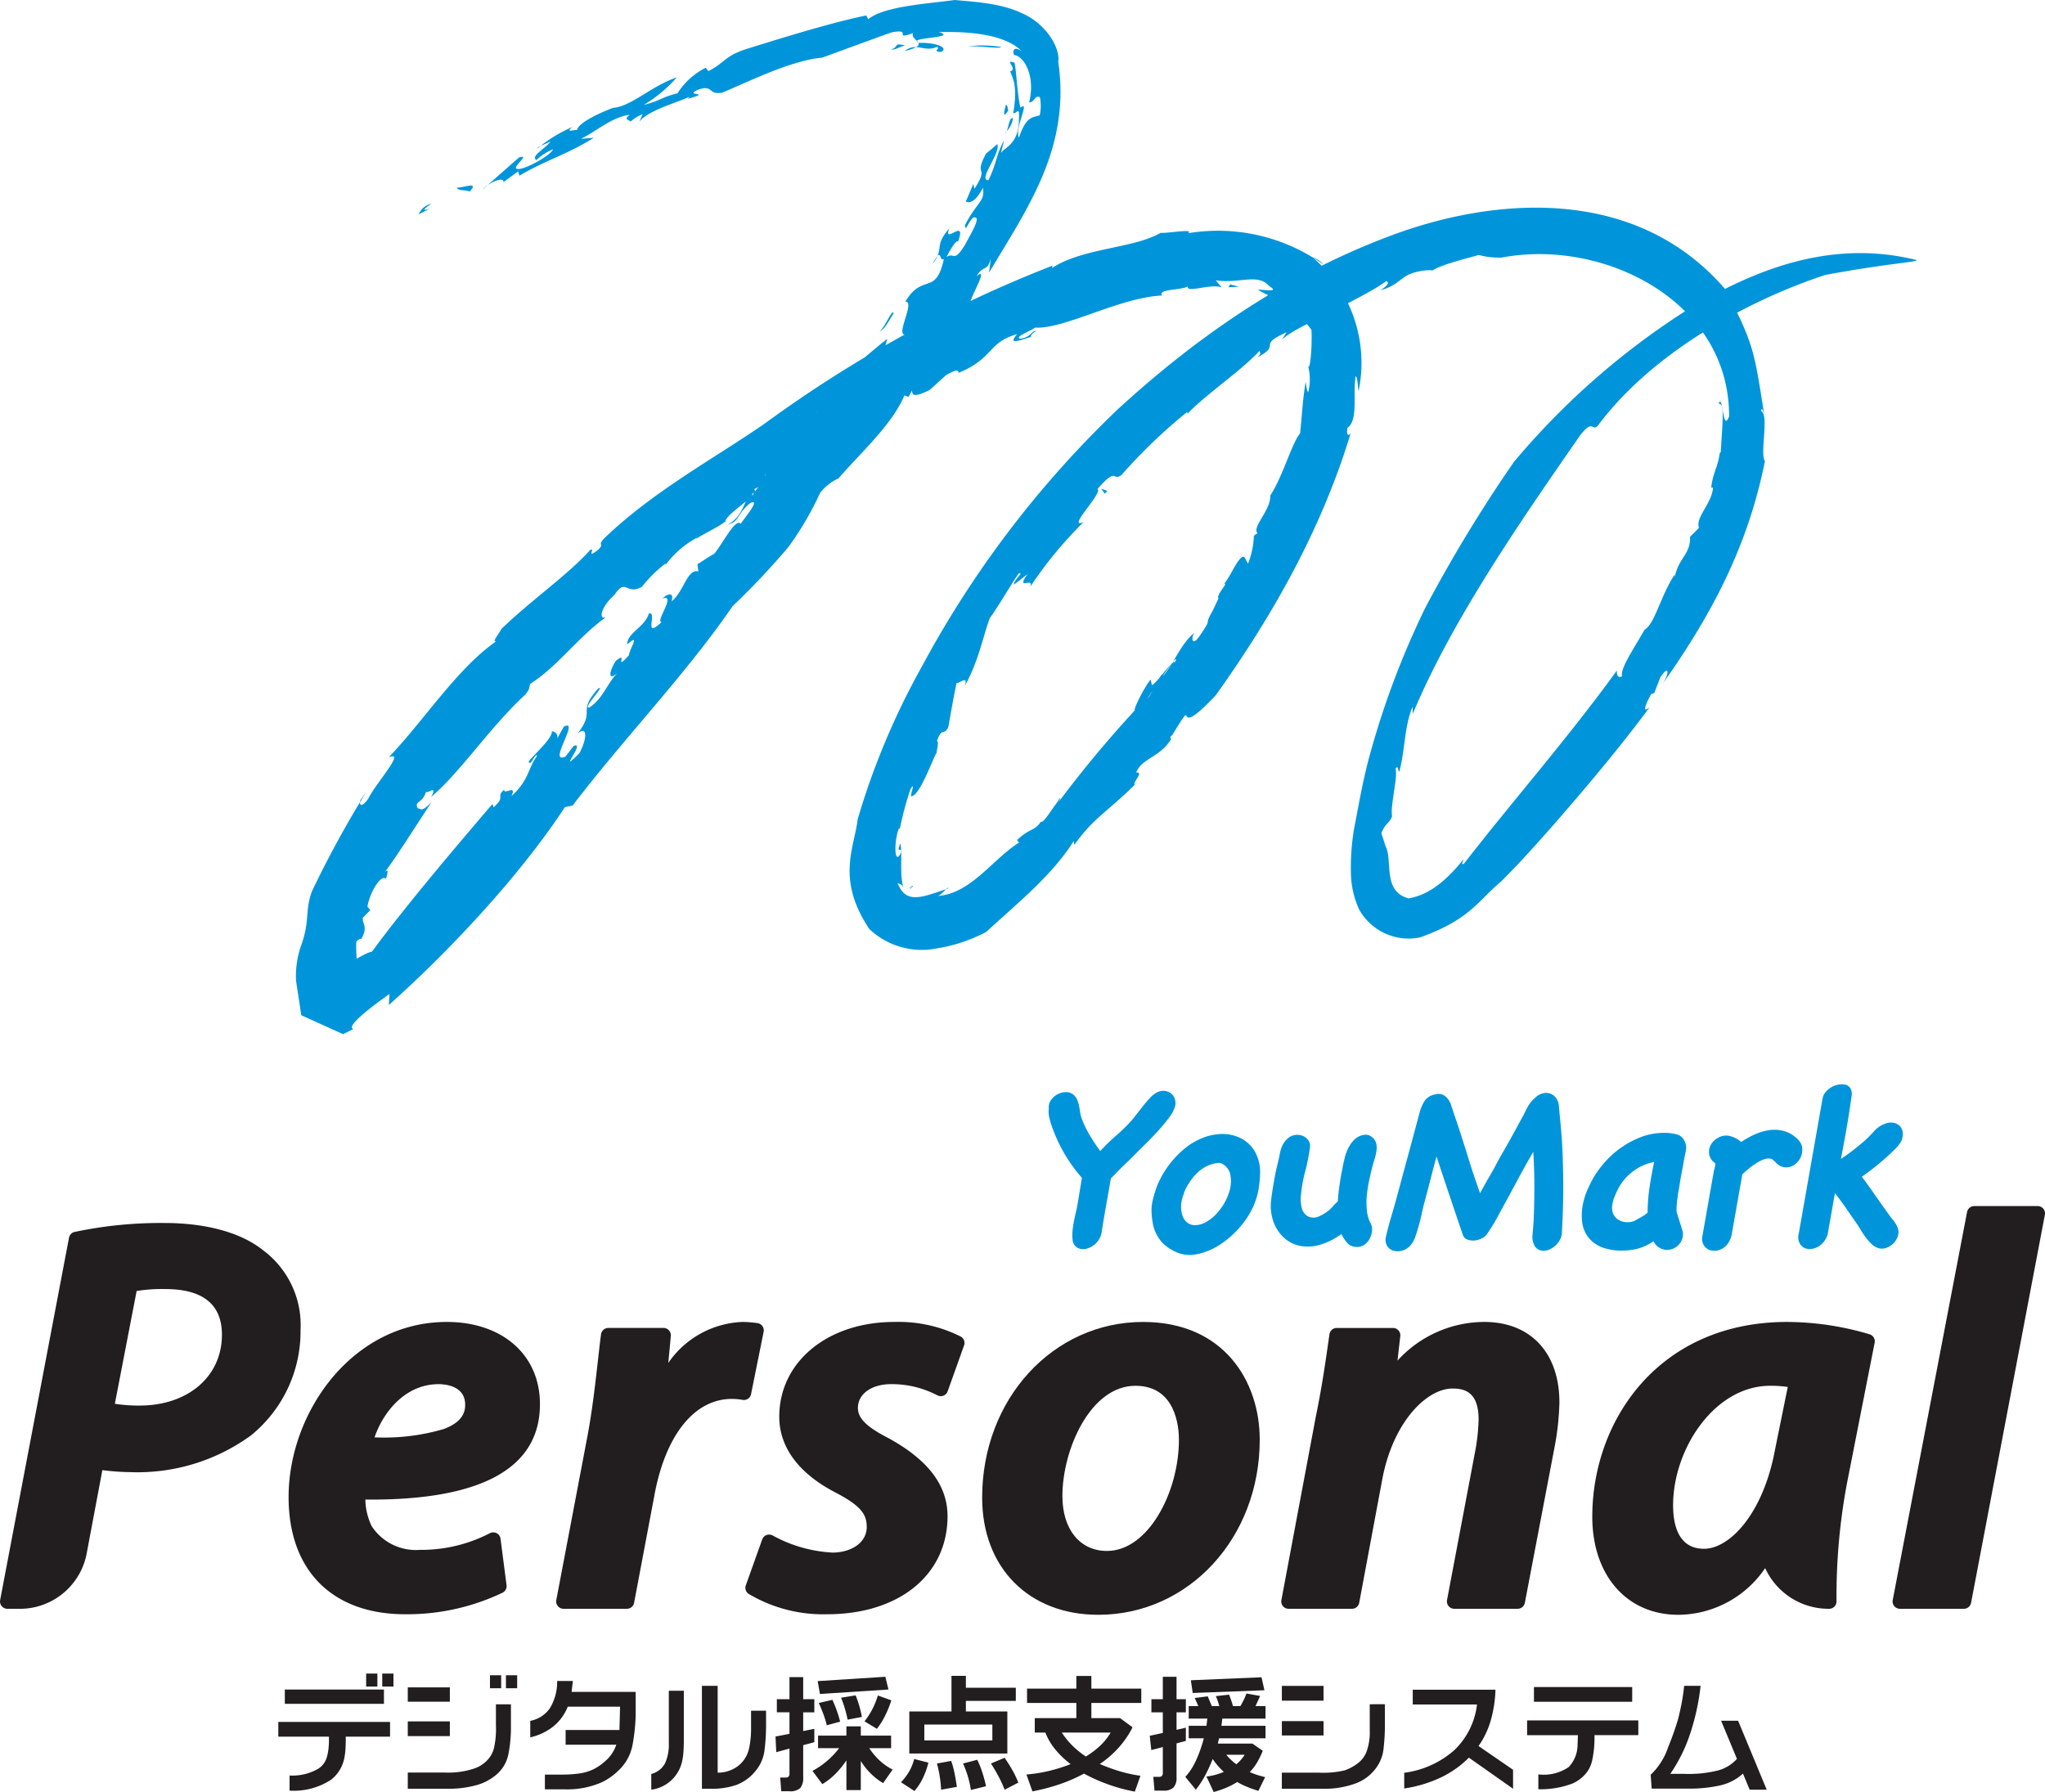 <svg xmlns="http://www.w3.org/2000/svg" width="70.556mm" height="61.835mm" viewBox="0 0 200 175.279"><defs><style>.a{fill:#0095da;}.b{fill:#221e1f;}</style></defs><title>logo_personal_02</title><path class="a" d="M42.192,19.919c-2.029,1.414,1.397-.272-1.252,1.042A1.855,1.855,0,0,1,42.192,19.919Z"/><path class="a" d="M178.499,26.896c-7.642,2.514-16.924,7.636-22.178,14.673-.638.786-.436-.761-1.825,1.068-4.782,6.931-12.334,17.57-16.321,27.18l-.028-.667c-.801,1.816-.742,4.336-1.294,6.324-.158-.024-.062-.701-.381-.282.29.62-.538,3.714-.324,4.651-.316.776-.669.636-1.048,1.667l.414,1.274c.719,1.401-.339,4.386,2.232,5.088,2.281-.367,4.021-2.143,5.409-3.847-.065.237-.32.616.021.453,4.407-5.703,10.294-12.437,14.956-18.898-.034.368.067.812.511.56-.24-.672,1.148-2.708,2.203-4.558.975-.523,1.571-3.32,2.933-5.381l.013.251c.352-1.875,1.579-2.27,1.489-3.937l.882-.892c-.392-1,1.257-2.36,1.372-3.928h-.178c.146-1.415.674-2.052.827-3.366l.104-.109c.185-3.067.397-4.849-.213-4.735.462-1.115.366,2.943,1.029,1.245.051-11.27-12.294-17.43-22.234-15.537a7.55,7.55,0,0,1-2.247-.254c-1.0.295-3.81.967-4.604,1.569.328-.121-.729-.101-1.265.045-1.882.371-1.728,1.281-3.723,1.833.693-.473.88-.775.533-.888-1.469,1.104-3.642,2.005-5.414,3.135.238-.241.663-.519.5-.668-1.808,1.473-3.704,1.937-5.272,3.227l.455-.691c-2.996,1.326-.4,1.154-2.871,2.459.491-.466.212-.459.23-.649-1.812,1.964-5.3,4.297-7.095,6.192.085-.139-.014-.191-.014-.191a52.731,52.731,0,0,0-6.392,6.138c-.893.703-.385-.894-2.354,1.377.56.378-3.137,4.011-1.355,3.23a39.734,39.734,0,0,0-5.241,6.363c.467-1.078-1.485.466-.246-1.266l-1.326,1.021c-.107-.386,1.071-1.25.456-1.078-.617.843-2.214,3.595-2.809,4.333-.729,1.914-.973,3.888-2.463,6.692.5-1.438-1.133.339-.735-.604-.338,1.52-.599,3.066-.868,4.578-.43.957-.622-.061-1.12,1.399.21.016.026.661-.033,1.142-.26.327-1.586,4.038-2.372,4.221-.433.338.467-1.659-.189-.659a32.293,32.293,0,0,0-1.028,3.84l-.105.011c-.476,1.216-.456,3.679.181,2.417.19-.831-.494.242-.038-.966.251.881-.121,3.181.344,4.375-.178-.439-.367-.341-.604-.515.792,2.098,2.319,1.444,4.954.533-.023-.306-.737.831-1.15.742,3.383-.099,5.704-3.927,8.357-5.384-.321.396-.532-.172-.44-.126,1.3-1.195,1.605-.774,2.287-1.742.292.119.965-1.108,1.713-2.058.268-.6.318-.133-.375.656a113.02,113.02,0,0,1,7.861-9.509c-.198-.063.958-2.313,1.537-3.009l.13.559c.73-.472,1.865-2.393,2.267-2.27.771-1.849-4.288,6.104-2.984,3.795.721-.288,1.705-3.29,1.842-2.464,1.169-1.44,1.673-3.068,3.054-4.228-.349.353-.342,1.543.483.353,1.437-2.112.259-.709,1.293-2.501l.556-1.181c-.319-.312,1.305-1.857.369-1.336.524-.045,1.681-3.255,2.195-2.656l.318.599a7.925,7.925,0,0,0,.577-2.721c.113-.102.342-.302.4-.208-.718-.573,1.274-2.269,1.198-3.726,1.254-1.92,2.147-5.224,2.918-6.082.193-1.71.234-3.254.549-5.035.064.369.096.865.249.998a5.085,5.085,0,0,0,0-2.497c.232.221.391-2.268.316-3.587-.869-1.309-1.065-.591-1.393-.607.215-1.762-2.475-2.454-3.849-3.341.52-.013,2.21.304,1.123-.33-1.125-1.321-2.917-.221-5.249-.58l.593.694c-1.085-.407-3.47.596-3.314-.089-.78.391-2.944.234-2.53.88-4.194.206-9.529,3.306-12.404,3.139-.511.361-1.952.88-1.517,1.083,1.081-.056,1.176-.843,1.629-.75-.492.245-.523.472-.537.584-1.265.396-2.242.773-1.338-.273-2.896.804-2.259,2.354-5.727,3.784.02-.333-.293-.321-1.243.239L90.914,38.15c-2.183,1.068-1.538.084-1.83-.322A9.808,9.808,0,0,0,86.27,39.95l-1.683.274c1.23-.208-.771.807-1.235,1.221l.464-.416c-.322-.073-1.531.855-2.147,1.324.326.166,1.675-.581,2.451-.922-.464.513-1.357,1.042-1.967,1.731-.012-.568-1.978.85-2.878,1.363-1.058.556-.873,1.11-1.171,1.286-.167-.192-1.629,1.053-1.058.243.291-.297.9-.321,1.335-.879-.754.28-.922-.134-2.095,1.051-.876.888.802.615-1.288,1.665a5.812,5.812,0,0,0,.709-1.075l-1.941,1.03.178.416c-.304.083-.162-.068-.304-.039-.255.762-2.612,2.065-2.699,2.782-.867.666-2.032,1.138-2.898,1.73l.138-.151a9.392,9.392,0,0,0-3.078,2.652l-.018-.112A12.6,12.6,0,0,0,62.777,57.4c-1.571.862-1.541-.922-2.674.776-1.348,1.194-1.585,2.464-.857,2.204-2.642,1.877-4.799,4.893-7.377,6.497-.201.453.084.326-.508,1.078-3.475,3.198-6.313,7.563-9.19,9.987.647-1.196-.299-.338-.519-.469-.343,1.137-1.131.847-.818,1.566.391.145.485.345,1.384-.607-1.518,2.317-3.716,5.792-4.657,6.96.508-.57.347,0,.185.569-.466-.472-1.559,1.248-1.812,2.722l.284.332L35.49,89.76c-.116.568.548.825-.138,2.054a.737.737,0,0,0-.507.3c-.068,1.508.249,3.443.202,4.747l-.215.61-.108.314-.056.163-.013.039-.007.022-.002.005,0,.003c.77.347-6.71-3.037-3.544-1.605h.014l.086-.009c.562-.402,1.348-1.245.26-.81,2.447-1.055,3.92-2.29,4.924-2.518,3.02-4.127,7.785-9.775,11.775-14.437l.106.326c1.262-1.081.16-.982,1.053-1.73-.128.586,1.27-.577.701.637,1.749-1.61,1.573-2.657,2.494-3.922-.129-.426-.634,1.109-.804.559.058-.29,2.41-2.306,2.248-2.974a.556.556,0,0,1,.528.744c.118-.27.445-.81.659-1.202,1.649-.853-1.665,3.761.155,2.924.294-.374.526-.665.788-1.031,1.305-.554-1.776,3.052.567.711.716-1.282.875-2.766-.152-1.949,1.828-2.397-.15-1.962,1.996-4.384.832-.448-1.629,2.018-.861,1.851,1.347-.851,1.791-2.486,2.8-3.408-1.144.997-.759-.347-.203-1.152,1.278-1.066-.283,1.167,1.282-.558-.003-.508,1.205-2.29-.179-1.044-.022-1.133,1.742-1.691,2.12-3.036.896-.224-.631,2.615,1.239.856-.649-.025,1.528-2.837.071-2.312.763-.661,1.137-.481.904.278,1.169-.874,1.544-3.236,2.623-2.929l-.081-.716c.421-.227.93-.628,1.622-1,.826-.946,2.076-3.544,2.607-2.945.196-.359,2.068-2.529.936-2.034-1.404,1.146-1.013,1.822-2.217,2.103,1.271-.574,1.595-2.012,2.102-2.928l.344.07c.298-.547,1.246-1.592,1.236-2.097-.163.478.154.421.517.094l.054-.791c1.405-2.055,1.011.073,2.432-1.883L76.97,45.42c.195-.364,1.05-.726,1.667-1.717-.045-.617.089-1.593.075-2.097.71-1.173.757-.172,1.244-1.49l-.689,1.686c-.055.299,1.292-.477,2.404-1.916.608-1,1.239-2.789-.081-1.502.568-.711,1.54-1.562,1.346-.802,1.137-1.721-.525-.065.346-1.63.665-.402,2.364-1.951,3.492-2.807l-.529,1.919.735-.992c-.493,1.629.834-.392.779.692a9.64,9.64,0,0,0,1.384-2.323c-2.227,1.427.551-3.008-.604-2.939,1.726-2.863,2.98-.506,3.774-4.177-.503.35-.162-1.379-1.107.508,1.223-1.674.062-1.642,1.628-3.5-.637,1.716,1.772-1.178.855,1.313-.161-.302-.95,1.125-1.119,1.496.748-.535.67.644,1.792-1.173.618-1.151,1.541-2.679.996-2.694-.436-.202-.989,1.708-.983.743,1.162-2.282,1.998-2.302,1.747-3.644-.728,1.435-1.375,1.527-1.659,1.329l.725-1.706.116.47c1.534-2.413-.155-1.024,1.135-3.457.409-.302.731-.603,1.091-.916.393.826-1.946,3.567-.86,3.525.814-1.658.721-2.389,1.507-3.862-.062.376-.225.863-.278,1.244.184-.565,1.78-.77,1.754-3.421.071-1.302-.231-.401-.558-.52.436-2.547.012-3.309-.304-4.085.812-.199-.681-1.242.416-.849.156.278.275,3.13.59,4.41,1.011-.814-.624,2.08-.14,2.921.742-2.212,1.394-1.921,2.032-2.19a4.335,4.335,0,0,0,.015-1.738c-.45-.321-.554.517-1.053.48.634-2.544-.472-4.507-1.478-4.634-.213-.556.141-.847.786-.328-1.623-1.707-5.184-1.985-8.141-1.908,1.99.605-3.319.508-1.925,1.058,1.635-.065,2.948.487,2.143.875-.939,0,.004-.344-.407-.493-1.178.581-2.017-.497-3.157.417,2.791-.695.412-1.053.837-1.75-2.059.693.024-.465-2.086-.088-2.055.729-4.55,1.656-6.811,2.481-3.079.272-7.293,2.396-9.79,3.429-1.437.229-.803-.792-2.285-.314-1.677.704,1.535.19-1.076.915l.187-.226c-.694.44-4.742,1.489-5.045,2.755l.445-1.036a4.065,4.065,0,0,0-1.186.739c-.122-.219-.75-.18-.07-.666-1.743.2-3.147,1.541-4.769,2.342l1.245-.097c-2.634,1.656-4.69,2.169-7.267,3.705l-.124-.43-1.452,1.07c.184-.585-1.391-.045-2.043.722l3.587-3.152c1.266-.37-1.006,1.13-.086,1.138.782.002,3.197-1.355,3.411-1.936a5.4,5.4,0,0,0-1.638,1.061c-.593-.39.859-1.098,1.395-1.827-.488.277-1.283.47-1.304.699a14.352,14.352,0,0,1,3.46-2.123c-1.006.762.774.048.429.411-.107-.553,1.405-1.456,3.527-2.275,1.728-.1,3.715-2.122,6.222-2.97a13.26,13.26,0,0,1-3.222,2.686c1.618-.396,1.67-.74,3.292-1.127A7.002,7.002,0,0,1,69.021,6.624l.257.332C71.02,6.064,70.8,5.479,73.183,4.735,77.267,3.46,81.486,2.183,84.709,1.511l.207.363C86.504.586,90.836.357,93.386,0c2.178.205,4.644.318,6.816,1.412,2.189,1.053,3.512,3.348,3.293,4.626,1.23,8.399-2.96,14.237-6.769,20.639l.178-1.404c-.358,1.382-.732.586-1.394,1.743,1.24-1.025-.515,1.867-.738,2.857a54.948,54.948,0,0,0-5.92,8.953l-.396-.154c-1.232,2.864-3.982,5.299-6.455,8.121a4.827,4.827,0,0,0-1.791,1.409A30.389,30.389,0,0,1,77.095,53.52a75.691,75.691,0,0,1-5.443,5.768C66.976,66.084,61.175,72.02,56.002,78.793l-.754.153c-4.506,6.882-11.567,14.33-17.222,19.357l.068-1.078c-1.879,1.309-4.33,3.234-3.528,3.425l-.892.442-.114.066c.89.403-7.767-3.516-4.101-1.857l-.002-.003v-.015l-.003-.015-.005-.036-.009-.069-.041-.286-.086-.579-.362-2.37a9.125,9.125,0,0,1,.575-3.661c.799-2.373.272-3.167.988-5.098a99.803,99.803,0,0,1,5.36-9.796l-.642.909c-.115.513.154.735.79-.169.73-1.511,3.739-4.762,1.985-4.034,3.295-3.393,6.708-8.721,10.512-11.344-.455.088.308-.767.527-1.227,2.948-2.844,6.496-5.281,8.675-7.716.585-.31-.501.996.792-.032.692-.698-.207-.279.634-1.158,4.782-4.587,10.802-7.816,15.693-11.207a123.607,123.607,0,0,1,28.094-15.411l-.041.229c3.026-1.982,7.969-1.899,10.612-3.436.891.039,3.288-.436,2.696.034a17.768,17.768,0,0,1,13.26,3.081,2.628,2.628,0,0,0-1.116-.742,13.533,13.533,0,0,1,4.516,13.14c-.065-.488-.085-1.361-.275-1.506-.311,1.786.284,4.297-.802,5.059-.185.976.313.812.411.196-2.789,9.419-7.593,17.981-13.298,25.971-4.63,4.898-1.472-.667-4.265,3.913-.417.227.077.472-.118.404-1.102,1.777-2.849,1.832-3.399,3.24.821-.085-.374.94-.137,1.2-3.008,2.925-3.954,3.175-5.918,5.877l-.044-.39c-2.144,3.415-5.617,6.173-8.562,8.899a15.504,15.504,0,0,1-4.818,1.61,7.464,7.464,0,0,1-6.615-1.891c-3.267-4.888-1.47-7.926-1.14-10.742a72.545,72.545,0,0,1,6.29-14.957,100.395,100.395,0,0,1,19.192-25.18c7.772-7.122,16.536-13.173,26.686-16.954,9.574-3.594,23.715-5.184,32.703,5.275,2.79,5.42,2.788,5.967,3.768,12.105-.14-.254-.189-.635-.291-.217.82.338-.144,4.254.381,4.902-1.701,8.482-5.304,15.131-10.004,21.789.7-1.091.631-1.917-.221-.65l-.595,1.536-.3.105c-.521.915-.966,2.012-.142,1.277-3.105,4.18-6.205,7.827-9.435,11.544-1.643,1.854-3.282,3.703-5.122,5.531-2.18,1.792-2.972,3.699-7.925,5.458a5.556,5.556,0,0,1-5.946-2.738,8.951,8.951,0,0,1-.795-3.358,23.017,23.017,0,0,1,.29-4.463c.497-2.574.889-4.928,1.605-7.488a82.751,82.751,0,0,1,5.368-14.188,141.712,141.712,0,0,1,8.671-14.277A73.886,73.886,0,0,1,164.822,30.429c6.191-3.762,13.918-7.169,22.635-4.989C187.453,25.654,184.716,25.739,178.499,26.896Z"/><path class="a" d="M44.708,18.349c.625.023,2.2-.665,1.228.389C45.636,18.551,44.7,18.692,44.708,18.349Z"/><path class="a" d="M87.746,4.391c.04-.107.638.018.78.046-.523.123-.964.48-1.417.392C87.639,4.707,87.53,4.57,87.746,4.391Z"/><path class="a" d="M97.924,4.596c-.223.203-1.966-.118-3.281-.064A11.87,11.87,0,0,1,97.924,4.596Z"/><path class="a" d="M98.605,10.812c-.445.695-.519.444-.229-.545C98.544,10.223,98.527,10.57,98.605,10.812Z"/><path class="a" d="M99.073,11.609a2.588,2.588,0,0,1-.783,1.398C98.601,13.047,98.681,11.226,99.073,11.609Z"/><path class="a" d="M87.391,30.655c-.312.46-.833,1.572-1.4,1.798C86.518,32.118,87.302,30.059,87.391,30.655Z"/><path class="a" d="M81.203,39.517a2.778,2.778,0,0,0-.551.711c-.504.423-.249-.242.068-.683Z"/><polygon class="a" points="121.175 28.053 120.145 28.086 120.311 27.817 121.175 28.053"/><path class="a" d="M89.125,86.991c-.333-.213.071-.268.109-.346C89.459,86.811,88.87,86.695,89.125,86.991Z"/><polygon class="a" points="108.289 48.023 108.049 48.291 107.698 47.797 108.289 48.023"/><path class="b" d="M27.218,168.429H38.147v1.437h-4.335c.009.394.002.759-.018,1.107a6.401,6.401,0,0,1-.102.888,3.545,3.545,0,0,1-1.306,2.212,6.65,6.65,0,0,1-4.067,1.073v-1.48a5.024,5.024,0,0,0,2.851-.69,2.01,2.01,0,0,0,.79-1.081,5.073,5.073,0,0,0,.18-.997,7.985,7.985,0,0,0,.027-1.032H27.218Zm.638-3.172H37.55v1.401H27.856Zm9.05-1.562v1.268H35.809v-1.268Zm1.574,0v1.268H37.383v-1.268Z"/><path class="b" d="M39.881,165.046h4.114v1.401H39.881Zm10.088,1.658v2.082a13.605,13.605,0,0,1-.242,2.773,3.564,3.564,0,0,1-1.017,1.878,5.053,5.053,0,0,1-2.063,1.159,10.305,10.305,0,0,1-2.919.366H39.881v-1.586h3.624A8.055,8.055,0,0,0,46.39,172.98a3.12,3.12,0,0,0,1.403-.965,2.576,2.576,0,0,0,.56-1.245,8.189,8.189,0,0,0,.148-1.973v-2.093Zm-5.974,1.67v1.441H39.881v-1.441Zm5.019-4.515v1.271H47.919V163.86Zm1.564,0v1.271H49.48V163.86Z"/><path class="b" d="M56.026,164.421l-.125,1.067h6.267v2.306a18.374,18.374,0,0,1-.318,2.94,4.547,4.547,0,0,1-1.404,2.482,6.027,6.027,0,0,1-1.569,1.103,8.373,8.373,0,0,1-3.57.702H53.291v-1.443h1.7a12.984,12.984,0,0,0,1.645-.108,4.843,4.843,0,0,0,1.352-.389,5.012,5.012,0,0,0,1.221-.838,3.577,3.577,0,0,0,1.063-1.586H55.317v-1.44h5.264l.061-2.285H55.525a4.682,4.682,0,0,1-1.376,1.908,5.602,5.602,0,0,1-2.289,1.094V168.32a3.001,3.001,0,0,0,1.937-1.261,4.98,4.98,0,0,0,.693-2.638Z"/><path class="b" d="M66.878,165.376v4.739c.004.501-.012.964-.048,1.377a5.383,5.383,0,0,1-.133.843,3.553,3.553,0,0,1-3.003,2.72v-1.538a2.135,2.135,0,0,0,1.344-1.037,4.44,4.44,0,0,0,.372-2.002v-5.103Zm3.31-.48v8.491h.148a3.302,3.302,0,0,0,1.403-.373,2.876,2.876,0,0,0,1.281-1.313,3.46,3.46,0,0,0,.29-.954,8.99,8.99,0,0,0,.144-1.735V167.33H74.92v1.292a19.726,19.726,0,0,1-.157,2.62,3.859,3.859,0,0,1-.909,2.022,4.354,4.354,0,0,1-1.859,1.332,7.41,7.41,0,0,1-2.602.366h-.746v-10.065Z"/><path class="b" d="M78.552,164.043v2.162h1.089v1.281H78.552v1.833l1.089-.22v1.309l-1.089.29v3.123a1.567,1.567,0,0,1-.288,1.073,1.441,1.441,0,0,1-1.078.311H76.405l-.101-1.341h.524a.382.382,0,0,0,.298-.094.449.449,0,0,0,.084-.299v-2.437l-1.291.349-.074-1.529,1.365-.267v-2.103H75.976V166.205H77.21v-2.162Zm8.598,5.724v1.224H85.014a6.496,6.496,0,0,0,1.096,1.284,5.849,5.849,0,0,0,1.187.812l-.929,1.324a6.238,6.238,0,0,1-1.2-.929,6.699,6.699,0,0,1-.982-1.234v2.847H82.778v-2.908a8.886,8.886,0,0,1-1.111,1.357,6.284,6.284,0,0,1-1.246.963l-.963-1.293a7.913,7.913,0,0,0,1.271-.844,8.19,8.19,0,0,0,1.342-1.38H80.006v-1.224H82.778v-.909h1.409v.909Zm-.258-4.511-6.702.435-.219-1.259,6.616-.423Zm-4.729,3.144-1.303.353a9.15,9.15,0,0,0-.327-1.072c-.133-.363-.286-.732-.456-1.11l1.331-.305c.159.342.302.691.427,1.047A10.191,10.191,0,0,1,82.163,168.401Zm2.129-.462-1.395.266a12.082,12.082,0,0,0-.304-1.201c-.109-.354-.224-.669-.339-.945l1.425-.231a10.324,10.324,0,0,1,.367,1.059C84.145,167.242,84.23,167.592,84.292,167.939Zm1.467,1.16-1.209-.731a7.567,7.567,0,0,0,.772-1.201,7.665,7.665,0,0,0,.532-1.328l1.319.476a10.475,10.475,0,0,1-.672,1.628A6.869,6.869,0,0,1,85.759,169.1Z"/><path class="b" d="M89.433,175.182l-1.319-.857a5.41,5.41,0,0,0,.816-1.08,4.758,4.758,0,0,0,.478-1.194l1.389.357a7.875,7.875,0,0,1-.518,1.464A5.697,5.697,0,0,1,89.433,175.182Zm5.03-11.26v1.162h4.883v1.282H94.463v1.038h4.055v4.112H88.93v-4.112h4.125v-3.482Zm2.588,6.315v-1.553H90.398v1.553Zm-3.469,4.539-1.539.28a13.121,13.121,0,0,0-.145-1.353,10.948,10.948,0,0,0-.265-1.21l1.39-.256a7.995,7.995,0,0,1,.317,1.145C93.428,173.804,93.508,174.273,93.582,174.775Zm2.85-.059-1.479.363a9.841,9.841,0,0,0-.769-2.587l1.39-.366a8.754,8.754,0,0,1,.484,1.198A13.482,13.482,0,0,1,96.432,174.717Zm3.159-.355-1.34.694a10.985,10.985,0,0,0-.577-1.266q-.335-.635-.758-1.297l1.335-.561c.289.419.547.834.774,1.238A8.908,8.908,0,0,1,99.591,174.361Z"/><path class="b" d="M111.617,165.167v1.405h-4.881v1.482h2.806l1.222.898a9.259,9.259,0,0,1-1.352,1.982,9.751,9.751,0,0,1-1.85,1.607,17.448,17.448,0,0,0,2.019.732,13.778,13.778,0,0,0,1.954.419l-.55,1.551a17.055,17.055,0,0,1-2.531-.68,16.528,16.528,0,0,1-2.44-1.081,15.782,15.782,0,0,1-2.34,1.024,19.468,19.468,0,0,1-2.704.712l-.586-1.652a14.084,14.084,0,0,0,2.205-.348,15.805,15.805,0,0,0,2.117-.664,9.034,9.034,0,0,1-1.53-1.475,5.894,5.894,0,0,1-.939-1.614H101.2v-1.412h4.065v-1.482H100.444v-1.405h4.821v-1.235h1.47v1.235Zm-2.993,4.298h-4.78a7.632,7.632,0,0,0,1.133,1.373,8.886,8.886,0,0,0,1.219.969,8.288,8.288,0,0,0,1.485-1.138A5.826,5.826,0,0,0,108.624,169.465Z"/><path class="b" d="M115.065,164.01v2.195h.911v1.281h-.911v1.711l.911-.208v1.291l-.911.245v3.34a1.342,1.342,0,0,1-.301.975,1.326,1.326,0,0,1-.983.306H112.91l-.118-1.348h.547a.389.389,0,0,0,.297-.091.42.42,0,0,0,.087-.297v-2.526l-1.128.292-.151-1.393,1.279-.284v-2.013h-1.117V166.205h1.117V164.01Zm3.051,1.913.399.953h.734c-.046-.157-.094-.316-.148-.48-.058-.167-.12-.329-.191-.495l1.294-.143c.101.263.186.484.246.669a4.435,4.435,0,0,1,.128.449h.733c.111-.186.217-.386.318-.59a5.397,5.397,0,0,0,.271-.641l1.341.242-.451.988h.978V168.1h-4.227l-.085.705h4.312v1.221h-4.544l-.121.518h3.381l1.013.705a8.275,8.275,0,0,1-.565,1.16,5.39,5.39,0,0,1-.703.924,7.83,7.83,0,0,0,.788.297c.25.076.486.142.713.193l-.661,1.349c-.413-.134-.793-.27-1.135-.409a6.871,6.871,0,0,1-.93-.462,7.844,7.844,0,0,1-1.089.565,9.358,9.358,0,0,1-1.215.414l-.712-1.517a5.483,5.483,0,0,0,.891-.169,5.925,5.925,0,0,0,.809-.284,6.174,6.174,0,0,1-.59-.604,6.936,6.936,0,0,1-.496-.654,15.596,15.596,0,0,1-.742,1.615,9.24,9.24,0,0,1-.91,1.389l-1.027-1.256a6.091,6.091,0,0,0,1.02-1.547,13.042,13.042,0,0,0,.789-2.227h-1.479v-1.221H117.99l.088-.705h-1.822v-1.224h.941l-.352-.791Zm5.259-1.865.285,1.27-7.012.267-.183-1.245Zm-1.645,7.579h-1.795a4.106,4.106,0,0,0,.435.475,5.452,5.452,0,0,0,.54.453,3.373,3.373,0,0,0,.471-.46A3.659,3.659,0,0,0,121.73,171.637Z"/><path class="b" d="M125.365,164.903h4.078v1.444h-4.078Zm10.074,1.792v2.432q-.018.957-.133,1.958a3.879,3.879,0,0,1-.719,1.837,4.349,4.349,0,0,1-1.96,1.502,8.794,8.794,0,0,1-3.282.538h-3.982v-1.574h3.603a9.097,9.097,0,0,0,2.539-.224,4.504,4.504,0,0,0,1.27-.683,2.554,2.554,0,0,0,.906-1.239,5.68,5.68,0,0,0,.28-1.984v-2.562Zm-10.074,1.65h4.078v1.402h-4.078Z"/><path class="b" d="M138.167,165.274h8.089a12.154,12.154,0,0,1-.466,3.022,8.417,8.417,0,0,1-1.19,2.487l3.377,2.323v1.855l-4.321-3.041a9.779,9.779,0,0,1-2.782,1.958,12.755,12.755,0,0,1-3.542,1.058V173.4a9.168,9.168,0,0,0,4.906-2.219,7.36,7.36,0,0,0,2.212-4.463h-6.284Z"/><path class="b" d="M149.35,168.278h10.876v1.441h-4.288a10.422,10.422,0,0,1-.215,2.426,3.064,3.064,0,0,1-.499,1.164,3.558,3.558,0,0,1-1.462,1.151,8.766,8.766,0,0,1-3.313.55v-1.453a4.304,4.304,0,0,0,2.966-.716,3.16,3.16,0,0,0,.867-2.057l.037-1.064H149.35Zm.669-3.266h9.609v1.443H150.02Z"/><path class="b" d="M168.321,168.308h1.665l2.797,6.747h-1.666l-.655-1.574a4.911,4.911,0,0,1-2.229,1.153,13.73,13.73,0,0,1-3.148.315H161.531l-.093-1.357a6.573,6.573,0,0,0,1.7-2.68,29.154,29.154,0,0,0,.976-2.753c.131-.514.249-1.049.354-1.599.104-.554.185-1.107.24-1.666h1.61a22.731,22.731,0,0,1-1.061,4.801,15.492,15.492,0,0,1-1.903,3.811h1.353a11.92,11.92,0,0,0,3.172-.299,3.798,3.798,0,0,0,1.992-1.169Z"/><path class="a" d="M107.704,120.731a2.045,2.045,0,0,1-1.495,1.422,1.223,1.223,0,0,1-.853-.119,1.005,1.005,0,0,1-.461-.813,4.042,4.042,0,0,1,0-.862c.032-.307.078-.617.137-.917.063-.302.124-.594.19-.874.065-.277.115-.515.146-.7q.119-.674.223-1.325c.07-.435.142-.879.221-1.328a16.207,16.207,0,0,1-1.675-2.312,15.008,15.008,0,0,1-1.225-2.623,7.734,7.734,0,0,1-.28-.916,2.673,2.673,0,0,1-.057-.991,1.103,1.103,0,0,1,.234-.801,1.868,1.868,0,0,1,.669-.563,1.715,1.715,0,0,1,.822-.183,1.075,1.075,0,0,1,.73.291,1.341,1.341,0,0,1,.332.49,3.208,3.208,0,0,1,.177.59q.059.318.106.638a2.657,2.657,0,0,0,.161.61,9.787,9.787,0,0,0,.794,1.635q.459.762,1.003,1.508a18.371,18.371,0,0,1,1.572-1.526,16.024,16.024,0,0,0,1.55-1.529c.097-.123.248-.311.449-.569.201-.251.41-.522.629-.799.22-.28.446-.54.674-.78a2.312,2.312,0,0,1,.573-.476,1.434,1.434,0,0,1,.791-.211,1.211,1.211,0,0,1,.658.233,1.168,1.168,0,0,1,.4.57,1.259,1.259,0,0,1,.002.778,3.503,3.503,0,0,1-.594,1.074c-.315.421-.671.843-1.065,1.278-.395.436-.789.849-1.183,1.234-.395.389-.706.698-.932.93q-.283.281-.55.547c-.179.182-.363.354-.546.524-.245.234-.477.467-.706.698-.227.233-.454.468-.681.7-.156.882-.311,1.77-.469,2.655-.156.882-.303,1.77-.444,2.652Z"/><path class="a" d="M113.184,115.936a8.96,8.96,0,0,1,.686-1.324,9.492,9.492,0,0,1,.932-1.247,8.773,8.773,0,0,1,1.132-1.083,6.117,6.117,0,0,1,1.269-.794,5.435,5.435,0,0,1,2.253-.57,4.069,4.069,0,0,1,1.935.435,3.265,3.265,0,0,1,1.352,1.315,4.074,4.074,0,0,1,.495,2.083,11.986,11.986,0,0,1-.137,1.502,7.41,7.41,0,0,1-.411,1.474,7.908,7.908,0,0,1-1.327,2.178,9.233,9.233,0,0,1-2.019,1.816,6.391,6.391,0,0,1-2.335.963,3.315,3.315,0,0,1-2.298-.372,4.286,4.286,0,0,1-.861-.591,3.247,3.247,0,0,1-.638-.808,3.606,3.606,0,0,1-.43-1.066,7.346,7.346,0,0,1-.154-1.167,4.198,4.198,0,0,1,.115-1.313,12.916,12.916,0,0,1,.39-1.29Zm2.705.49c-.089.246-.171.492-.246.731a3.196,3.196,0,0,0-.13.734,2.804,2.804,0,0,0,.12.979,1.423,1.423,0,0,0,.458.696,1.266,1.266,0,0,0,.78.272,2.242,2.242,0,0,0,1.052-.291,4.376,4.376,0,0,0,1.381-1.223,5.5,5.5,0,0,0,.907-1.723,3.425,3.425,0,0,0,.115-1.698,1.538,1.538,0,0,0-.983-1.154,2.781,2.781,0,0,0-1.11.224,3.512,3.512,0,0,0-.953.578,4.841,4.841,0,0,0-.778.851A6.946,6.946,0,0,0,115.889,116.426Z"/><path class="a" d="M134.063,119.687a1.266,1.266,0,0,1,.12.705,2.025,2.025,0,0,1-.23.769,1.661,1.661,0,0,1-.522.597,1.279,1.279,0,0,1-.795.211,1.25,1.25,0,0,1-.901-.421,4.798,4.798,0,0,1-.553-.84,6.752,6.752,0,0,1-2.056,1.037,4.228,4.228,0,0,1-1.919.127,3.274,3.274,0,0,1-1.608-.781,3.879,3.879,0,0,1-1.08-1.661,4.698,4.698,0,0,1-.19-2.163c.102-.795.224-1.544.362-2.26q.068-.373.154-.734c.057-.238.119-.492.179-.753.052-.202.096-.399.129-.596a4.167,4.167,0,0,1,.131-.545,2.557,2.557,0,0,1,.23-.513,2.157,2.157,0,0,1,.401-.49,1.362,1.362,0,0,1,.738-.359,1.385,1.385,0,0,1,.742.081,1.299,1.299,0,0,1,.552.43.966.966,0,0,1,.167.711,20.221,20.221,0,0,1-.481,2.394,13.868,13.868,0,0,0-.409,2.376,3.435,3.435,0,0,0,.091,1.142,1.225,1.225,0,0,0,.632.841,1.264,1.264,0,0,0,1.089-.037,3.855,3.855,0,0,0,1.008-.641,4.637,4.637,0,0,0,.386-.409,2.584,2.584,0,0,1,.407-.38c.033-.544.089-1.088.17-1.63.079-.542.174-1.089.288-1.63.049-.293.12-.618.206-.966a4.685,4.685,0,0,1,.361-1,3.12,3.12,0,0,1,.603-.841,1.701,1.701,0,0,1,.941-.453.919.919,0,0,1,.492.047,1.166,1.166,0,0,1,.386.257,1.105,1.105,0,0,1,.33.628,2.281,2.281,0,0,1-.014.742,5.842,5.842,0,0,1-.202.807c-.084.271-.157.523-.212.755-.11.432-.211.89-.314,1.371a12.318,12.318,0,0,0-.207,1.444,7.013,7.013,0,0,0,.023,1.399A3.453,3.453,0,0,0,134.063,119.687Z"/><path class="a" d="M152.713,120.894a2.081,2.081,0,0,1-.526.873,2.019,2.019,0,0,1-.784.499,1.258,1.258,0,0,1-.817.011.956.956,0,0,1-.59-.615,1.749,1.749,0,0,1-.122-.828c.025-.288.053-.582.075-.896.029-.338.048-.636.054-.895.009-.255.015-.552.03-.896.025-.93.029-1.847.022-2.755q-.016-1.363-.101-2.736-.67,1.164-1.289,2.301c-.413.765-.829,1.532-1.246,2.309-.318.574-.632,1.155-.947,1.73a17.025,17.025,0,0,1-1.028,1.688,1.343,1.343,0,0,1-.545.456,1.983,1.983,0,0,1-.735.198,1.49,1.49,0,0,1-.678-.104.714.714,0,0,1-.413-.432c-.441-1.284-.876-2.568-1.301-3.841q-.644-1.906-1.279-3.839c-.219.791-.427,1.589-.631,2.386s-.413,1.594-.629,2.384c-.061.249-.128.553-.206.908-.079.357-.171.721-.273,1.085-.104.365-.211.71-.324,1.044a2.48,2.48,0,0,1-.405.781,1.695,1.695,0,0,1-.842.605,1.551,1.551,0,0,1-.887.023,1.098,1.098,0,0,1-.639-.476,1.199,1.199,0,0,1-.106-.918c.144-.641.309-1.263.497-1.887.185-.622.367-1.248.541-1.888q.55-2.066,1.11-4.117c.37-1.363.743-2.748,1.115-4.142a4.549,4.549,0,0,1,.44-1.116,1.569,1.569,0,0,1,.977-.723,1.315,1.315,0,0,1,.549-.069.979.979,0,0,1,.481.162,1.734,1.734,0,0,1,.644.896c.128.377.245.735.358,1.079.197.558.384,1.125.566,1.69.176.567.359,1.127.539,1.682.213.719.437,1.422.662,2.112q.345,1.034.717,2.083c.132-.237.263-.467.389-.698.128-.237.26-.469.392-.698.242-.403.473-.812.693-1.221q.327-.619.668-1.224c.311-.527.606-1.053.89-1.561q.426-.771.848-1.56c.221-.387.446-.809.661-1.255a3.518,3.518,0,0,1,.88-1.144,1.623,1.623,0,0,1,.783-.419,1.284,1.284,0,0,1,.71.059,1.2,1.2,0,0,1,.53.43,1.493,1.493,0,0,1,.262.699c.029.355.066.76.111,1.21.045.448.083.856.111,1.212.059.65.1,1.289.128,1.921.028.623.048,1.268.059,1.919q.04,1.601.008,3.177c-.021,1.047-.066,2.106-.127,3.175Z"/><path class="a" d="M164.577,120.475a1.537,1.537,0,0,1-.268,1.119,1.584,1.584,0,0,1-.814.591,1.471,1.471,0,0,1-.984-.032,1.505,1.505,0,0,1-.799-.747,5.368,5.368,0,0,1-1.39.687,5.69,5.69,0,0,1-1.448.222,5.521,5.521,0,0,1-2.07-.266,3.235,3.235,0,0,1-1.404-.942,3.074,3.074,0,0,1-.666-1.573,5.668,5.668,0,0,1,.175-2.174,6.504,6.504,0,0,1,.351-1.003c.141-.325.297-.643.461-.954a8.316,8.316,0,0,1,.714-1.095,9.982,9.982,0,0,1,.864-1.001,8.972,8.972,0,0,1,3.53-2.211,6.705,6.705,0,0,1,.924-.21,6.491,6.491,0,0,1,1.143-.08,4.377,4.377,0,0,1,1.069.149,1.081,1.081,0,0,1,.693.49,2.138,2.138,0,0,1,.212.49,1.171,1.171,0,0,1,.03.443c-.022.156-.05.323-.089.498-.039.18-.082.402-.129.663-.076.438-.154.857-.234,1.271-.08.412-.153.826-.208,1.247-.027.137-.06.321-.099.544-.04.227-.074.464-.1.711-.031.25-.052.486-.07.708a2.869,2.869,0,0,0,.009.549Zm-4.75-1.046c.188-.108.404-.23.645-.36a4.205,4.205,0,0,0,.663-.453,17.625,17.625,0,0,1,.189-2.472c.121-.822.275-1.649.451-2.489a4.781,4.781,0,0,0-2.046.907,4.897,4.897,0,0,0-1.463,1.699c-.137.266-.262.536-.375.815a3.158,3.158,0,0,0-.212.814,1.45,1.45,0,0,0,.122.897,1.29,1.29,0,0,0,.518.547,1.71,1.71,0,0,0,.731.211A1.851,1.851,0,0,0,159.827,119.429Z"/><path class="a" d="M167.68,114.319a2.522,2.522,0,0,0,.076-.547,1.22,1.22,0,0,1-.488-.534,1.306,1.306,0,0,1-.123-.698,1.452,1.452,0,0,1,.264-.712,1.85,1.85,0,0,1,.674-.568,1.526,1.526,0,0,1,1.191-.117,2.58,2.58,0,0,1,1.009.557,9.386,9.386,0,0,1,1.342-.745,5.536,5.536,0,0,1,1.353-.407,3.586,3.586,0,0,1,1.317.038,2.961,2.961,0,0,1,1.223.581,2.318,2.318,0,0,1,.516.523,1.208,1.208,0,0,1,.222.709,1.711,1.711,0,0,1-.27,1.013,1.778,1.778,0,0,1-.691.63,1.322,1.322,0,0,1-.858.116,1.336,1.336,0,0,1-.801-.501,1.059,1.059,0,0,1-.167-.148.89.89,0,0,0-.22-.151,1.198,1.198,0,0,0-.742.044,3.7,3.7,0,0,0-.764.385,6.03,6.03,0,0,0-.723.534c-.231.193-.438.37-.617.523l-1.049,5.938a1.933,1.933,0,0,1-.256.67,1.677,1.677,0,0,1-.795.747,1.504,1.504,0,0,1-.928.116,1.155,1.155,0,0,1-.712-.466,1.217,1.217,0,0,1-.167-.954l1.147-6.515C167.638,114.44,167.645,114.422,167.68,114.319Z"/><path class="a" d="M177.939,121.861a1.721,1.721,0,0,1-1.022.312,1.075,1.075,0,0,1-.811-.406,1.25,1.25,0,0,1-.197-1.06l2.337-13.263a1.346,1.346,0,0,1,.312-.644,2.154,2.154,0,0,1,.585-.476,2.067,2.067,0,0,1,.705-.243,1.574,1.574,0,0,1,.66.022.791.791,0,0,1,.463.351,1.084,1.084,0,0,1,.116.732c-.168,1.208-.337,2.298-.507,3.257-.171.963-.347,1.934-.537,2.912.407-.265.79-.541,1.161-.828s.734-.588,1.099-.896a13.287,13.287,0,0,0,.991-.991,2.575,2.575,0,0,1,1.134-.753,1.529,1.529,0,0,1,.835-.049,1.06,1.06,0,0,1,.588.363,1.111,1.111,0,0,1,.246.649,1.65,1.65,0,0,1-.192.828,3.735,3.735,0,0,1-.669.815q-.494.488-1.081.998c-.398.343-.781.656-1.158.942-.378.289-.678.51-.91.666.442.589.869,1.186,1.293,1.792.416.604.848,1.209,1.283,1.815.19.265.365.498.54.71a2.491,2.491,0,0,1,.414.759,1.162,1.162,0,0,1-.02.767,1.779,1.779,0,0,1-.435.686,1.838,1.838,0,0,1-.679.427,1.227,1.227,0,0,1-.785.026,1.656,1.656,0,0,1-.692-.432,5.551,5.551,0,0,1-.592-.688c-.178-.247-.347-.501-.501-.766a7.946,7.946,0,0,0-.442-.674c-.332-.483-.664-.958-.99-1.43-.329-.476-.67-.936-1.025-1.385l-.717,4.045A2.075,2.075,0,0,1,177.939,121.861Z"/><path class="b" d="M25.814,122.354c-2.914-2.373-7.295-2.729-9.647-2.729a40.698,40.698,0,0,0-8.883.877.714.714,0,0,0-.535.562L.013,156.509a.717.717,0,0,0,.704.85H1.739a6.651,6.651,0,0,0,6.71-5.262l1.562-8.298a23.411,23.411,0,0,0,2.788.195,18.846,18.846,0,0,0,11.726-3.578,13.093,13.093,0,0,0,4.868-10.342A9.113,9.113,0,0,0,25.814,122.354Zm-12.16,15.127a14.667,14.667,0,0,1-2.421-.175l2.129-11.03a15.378,15.378,0,0,1,2.805-.19c3.674,0,5.538,1.504,5.538,4.469C21.704,134.632,18.395,137.481,13.654,137.481Z"/><path class="b" d="M43.697,129.303c-9.255,0-15.472,8.857-15.472,17.129,0,7.176,4.265,11.462,11.408,11.462a21.663,21.663,0,0,0,9.527-2.112.716.716,0,0,0,.38-.727l-.588-4.546a.714.714,0,0,0-.377-.542.729.729,0,0,0-.661-.004,14.574,14.574,0,0,1-6.837,1.633,5.164,5.164,0,0,1-4.725-2.316,6.275,6.275,0,0,1-.621-2.603c11.288.104,17.076-3.019,17.076-9.335C52.807,132.535,49.147,129.303,43.697,129.303Zm-.803,6.084c.61,0,2.599.145,2.599,2.01,0,.691-.219,1.688-2.115,2.386a20.587,20.587,0,0,1-6.729.808h-.02C37.545,137.943,39.753,135.387,42.894,135.387Z"/><path class="b" d="M73.453,136.363l1.23-6.096a.716.716,0,0,0-.614-.852,12.005,12.005,0,0,0-1.426-.113,9.214,9.214,0,0,0-7.286,4.012c.083-.813.155-1.611.226-2.396l.022-.245a.716.716,0,0,0-.714-.784H59.493a.719.719,0,0,0-.711.62c-.099.732-.199,1.617-.308,2.599-.244,2.156-.546,4.838-1.021,7.362l-3.048,16.038a.718.718,0,0,0,.705.85h6.202a.715.715,0,0,0,.704-.585l1.979-10.482c1.083-5.925,3.917-9.46,7.581-9.46a6.479,6.479,0,0,1,1.058.096A.712.712,0,0,0,73.453,136.363Z"/><path class="b" d="M93.972,130.738a13.567,13.567,0,0,0-6.512-1.435c-6.518,0-11.248,3.9-11.248,9.271,0,2.988,1.909,5.556,5.518,7.423,2.566,1.338,3.036,2.188,3.036,3.374,0,1.426-1.36,2.451-3.293,2.493a13.578,13.578,0,0,1-5.904-1.674.727.727,0,0,0-.602-.044.713.713,0,0,0-.423.43l-1.603,4.49a.718.718,0,0,0,.251.82,14.279,14.279,0,0,0,7.694,2.009c7.047,0,11.783-3.854,11.783-9.59,0-3.01-1.889-5.508-5.79-7.644-2.115-1.083-2.977-1.934-2.977-2.944,0-1.371,1.331-2.33,3.24-2.33a9.593,9.593,0,0,1,4.516,1.086.716.716,0,0,0,1.022-.385l1.605-4.49A.719.719,0,0,0,93.972,130.738Z"/><path class="b" d="M111.793,129.303c-8.825,0-15.739,7.547-15.739,17.183,0,6.856,4.564,11.461,11.356,11.461,8.855,0,15.792-7.525,15.792-17.131C123.201,135.085,119.674,129.303,111.793,129.303Zm3.506,11.514c0,5.139-3.008,10.884-7.035,10.884-2.65,0-4.362-2.109-4.362-5.376,0-4.5,2.717-10.778,7.142-10.778C114.993,135.546,115.299,139.581,115.299,140.816Z"/><path class="b" d="M145.163,129.303a11.506,11.506,0,0,0-8.489,3.783l.273-2.397a.716.716,0,0,0-.712-.798h-5.506a.718.718,0,0,0-.709.618l-.068.474c-.313,2.2-.667,4.69-1.263,7.566L125.319,156.51a.715.715,0,0,0,.705.849h6.201a.718.718,0,0,0,.705-.585l2.246-12.028c1.03-5.59,4.31-8.93,6.886-8.93,1.184,0,2.545.342,2.545,3.024a19.014,19.014,0,0,1-.308,2.967l-2.781,14.701a.72.72,0,0,0,.706.85h6.201a.715.715,0,0,0,.704-.581l2.886-15.125a26.167,26.167,0,0,0,.495-4.469C152.508,132.322,149.693,129.303,145.163,129.303Z"/><path class="b" d="M182.858,130.515a28.514,28.514,0,0,0-8.08-1.212c-12.508,0-19.053,9.587-19.053,19.053,0,5.739,3.381,9.592,8.415,9.592a10.342,10.342,0,0,0,8.493-4.567,6.804,6.804,0,0,0,6.261,3.978.718.718,0,0,0,.716-.742,59.886,59.886,0,0,1,1.056-11.704l2.673-13.578A.716.716,0,0,0,182.858,130.515ZM173.593,141.809c-1.166,6.287-4.446,9.68-6.94,9.68-2.5,0-3.025-2.314-3.025-4.256,0-5.515,4.06-11.687,9.494-11.687a11.59,11.59,0,0,1,1.72.115Z"/><path class="b" d="M199.836,118.229a.716.716,0,0,0-.552-.259h-6.201a.718.718,0,0,0-.705.58l-7.271,37.959a.718.718,0,0,0,.705.85h6.254a.717.717,0,0,0,.705-.584l7.217-37.956A.713.713,0,0,0,199.836,118.229Z"/></svg>